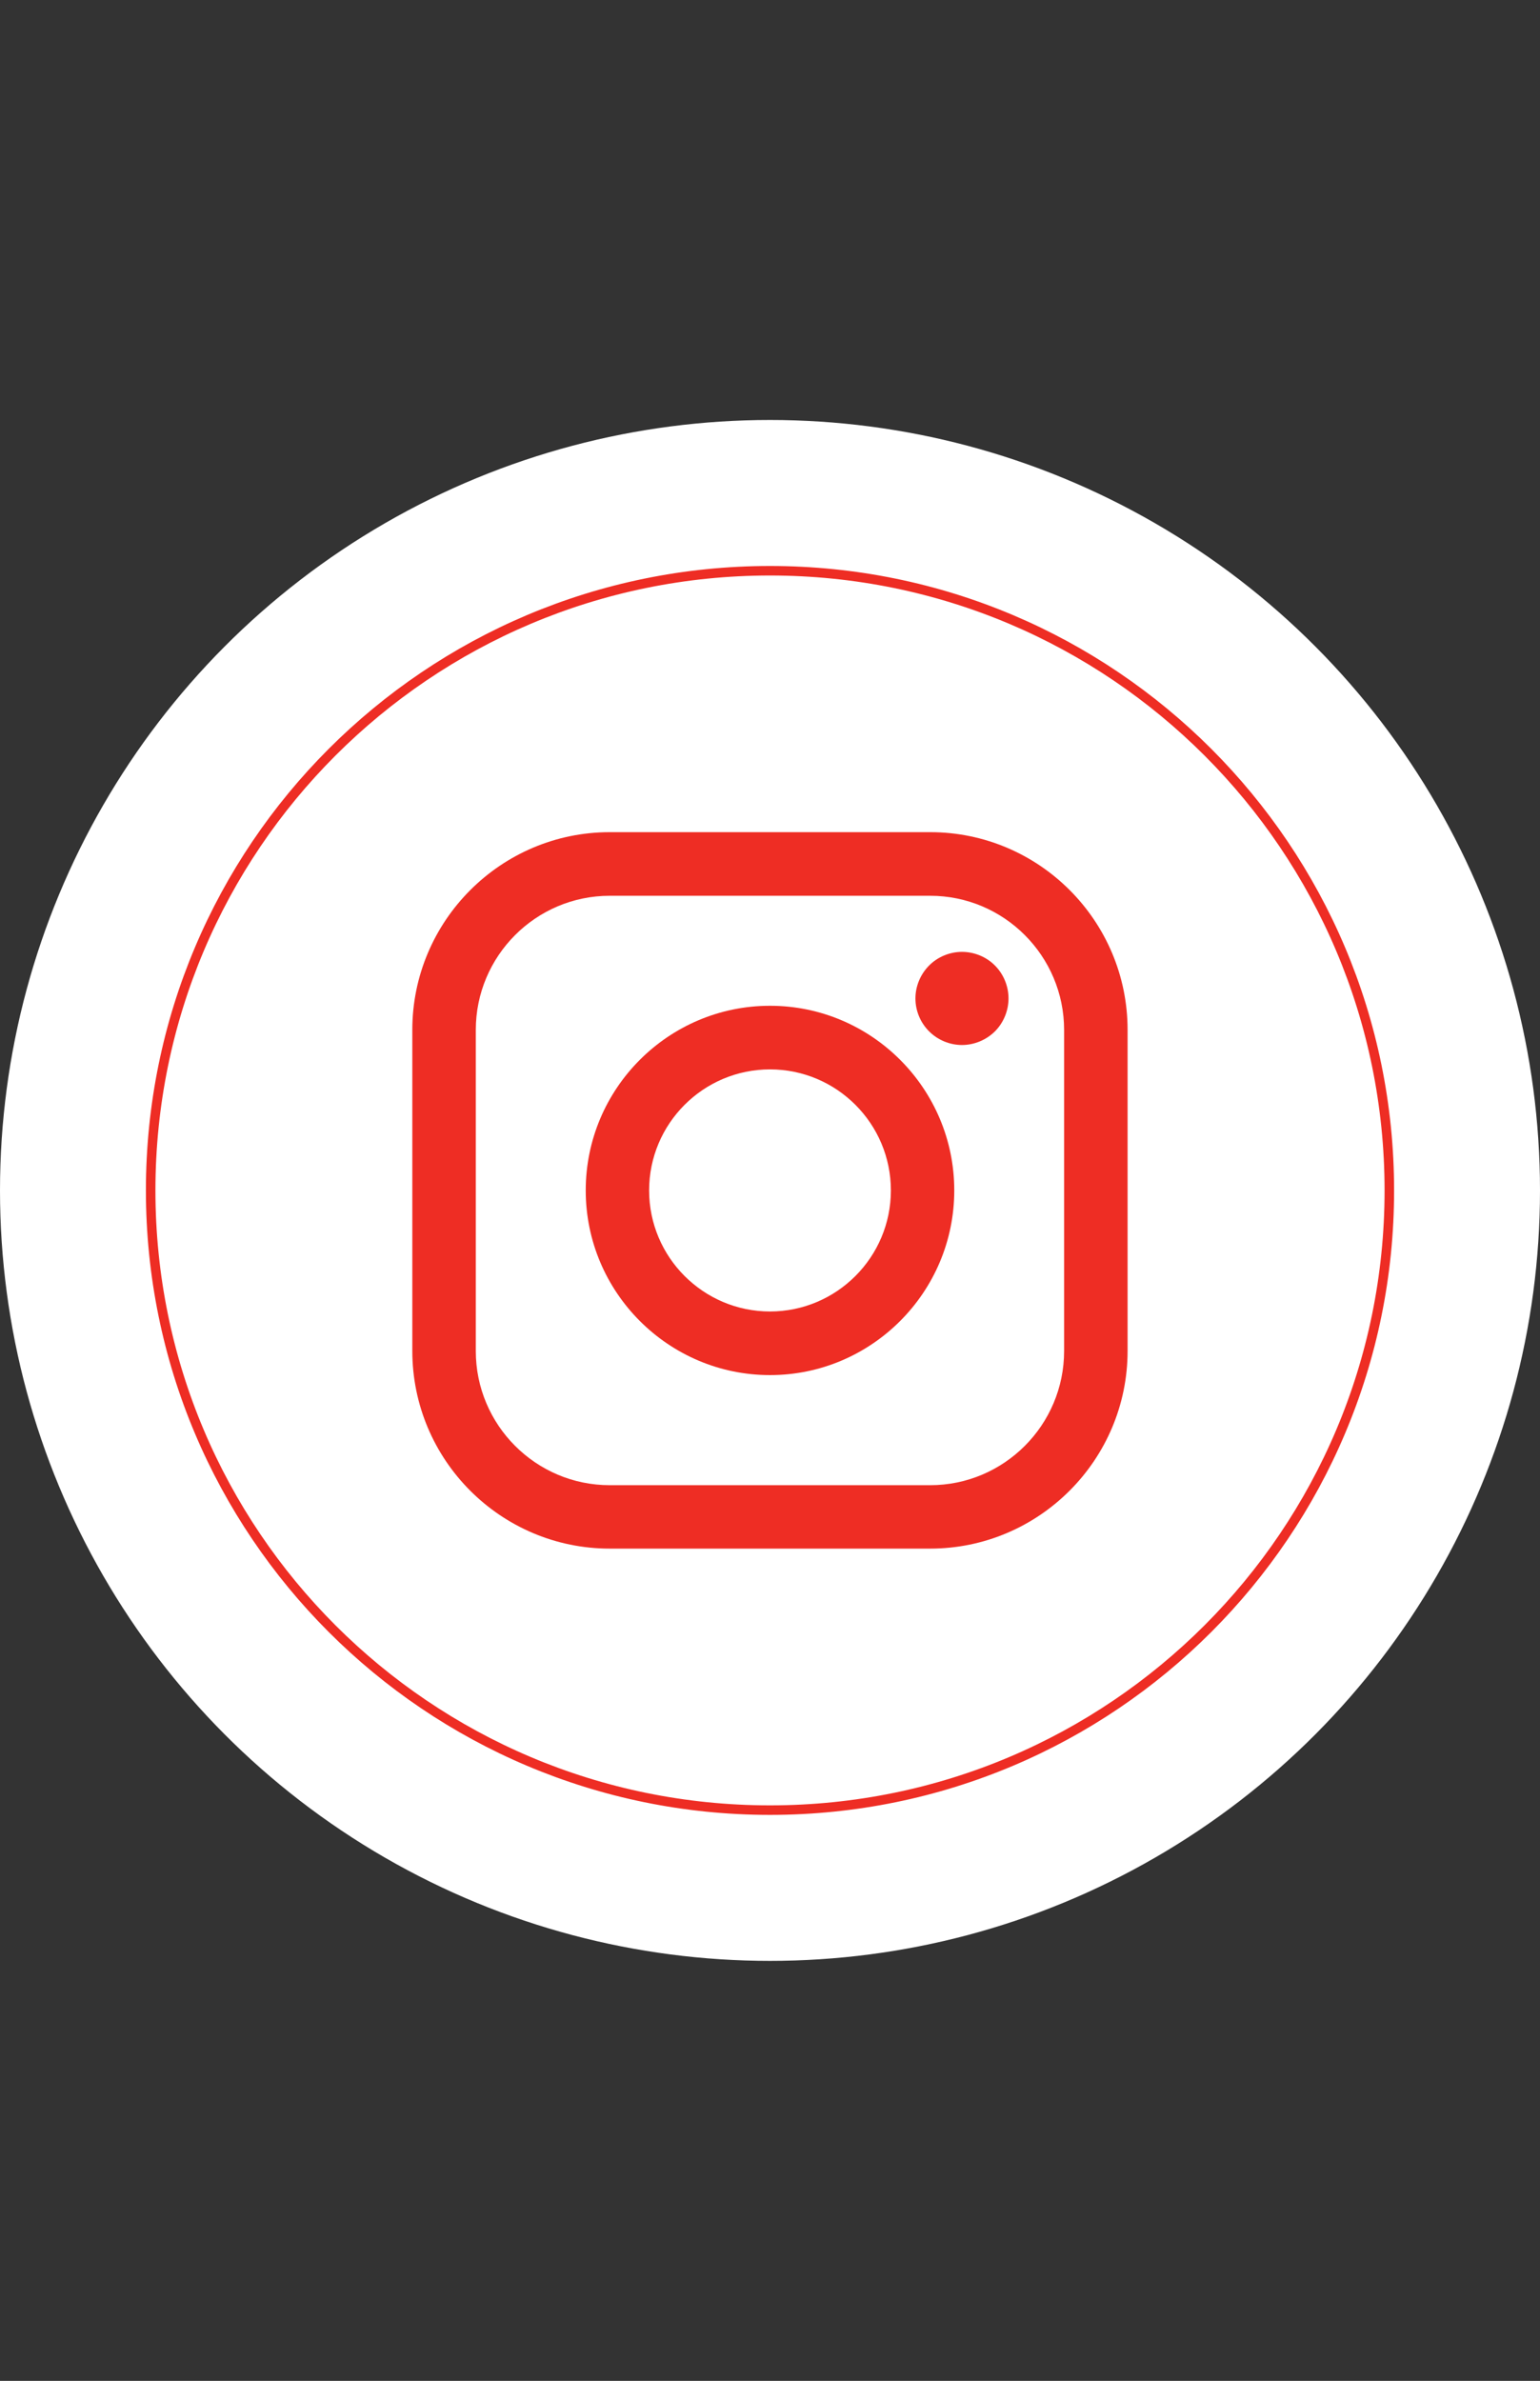 <?xml version="1.0" encoding="utf-8"?>
<!-- Generator: Adobe Illustrator 27.7.0, SVG Export Plug-In . SVG Version: 6.00 Build 0)  -->
<svg version="1.1"
	 id="Calque_1" image-rendering="optimizeQuality" shape-rendering="geometricPrecision" text-rendering="geometricPrecision"
	 xmlns="http://www.w3.org/2000/svg" xmlns:xlink="http://www.w3.org/1999/xlink" x="0px" y="0px" viewBox="0 0 1618 2500"
	 style="enable-background:new 0 0 1618 2500;" xml:space="preserve">
<rect x="0" y="0" width="1618" height="2500" fill="#333333" stroke="none"/>
<style type="text/css">
	.st0{fill-rule:evenodd;clip-rule:evenodd;fill:#FFFFFF;}
	.st1{fill-rule:evenodd;clip-rule:evenodd;fill:#FFFFFF;stroke:#EE2D24;stroke-width:10;stroke-miterlimit:10;}
	.st2{display:none;fill:#EE2D24;}
	.st3{display:none;}
	.st4{display:inline;fill:#EE2D24;}
	.st5{fill:#EE2D24;}
</style>
<circle class="st0" cx="809" cy="1250" r="809"/>
<path class="st1" d="M809,599.3c359.4,0,650.7,291.3,650.7,650.7s-291.3,650.7-650.7,650.7S158.3,1609.4,158.3,1250
	S449.6,599.3,809,599.3z"/>
<path class="st2" d="M893.5,1895.3v-502.6h141.7l18.8-176.9H893.5l0.2-88.5c0-46.1,4.4-70.9,70.7-70.9h88.6v-177H911.3
	c-170.2,0-230.2,85.8-230.2,230.1v106.2H575v176.9h106.1v495.5c41.3,8.2,84.1,12.6,127.8,12.6
	C837.3,1900.7,865.5,1898.9,893.5,1895.3L893.5,1895.3z"/>
<g id="XMLID_826_" class="st3">
	<path id="XMLID_827_" class="st4" d="M1229.7,1020.1c-12.6,5.6-25.5,10.3-38.7,14.1c15.6-17.7,27.5-38.5,34.8-61.2
		c1.6-5.1-0.1-10.7-4.3-14c-4.2-3.3-10-3.7-14.6-1c-28,16.6-58.3,28.6-90,35.6c-32-31.2-75.3-49-120.2-49
		c-94.7,0-171.7,77-171.7,171.7c0,7.5,0.5,14.9,1.4,22.2c-117.5-10.3-226.8-68.1-301.8-160.1c-2.7-3.3-6.8-5-11-4.7
		c-4.2,0.3-8,2.7-10.1,6.4c-15.2,26.1-23.3,56-23.3,86.4c0,41.4,14.8,80.6,40.9,111.3c-7.9-2.7-15.6-6.2-23-10.3
		c-3.9-2.2-8.8-2.2-12.7,0.1c-3.9,2.2-6.4,6.4-6.5,10.9c0,0.8,0,1.5,0,2.3c0,61.8,33.2,117.4,84.1,147.7c-4.4-0.4-8.7-1.1-13.1-1.9
		c-4.5-0.9-9.1,0.7-12.1,4.1c-3,3.4-4,8.2-2.6,12.5c18.8,58.7,67.2,101.9,125.8,115.1c-48.6,30.4-104.1,46.4-162.4,46.4
		c-12.2,0-24.4-0.7-36.4-2.1c-5.9-0.7-11.6,2.8-13.7,8.5c-2,5.7,0.1,12,5.2,15.2c74.9,48,161.5,73.4,250.4,73.4
		c174.8,0,284.2-82.5,345.2-151.6c76-86.2,119.6-200.4,119.6-313.2c0-4.7-0.1-9.5-0.2-14.2c30-22.6,55.8-49.9,76.8-81.4
		c3.2-4.8,2.8-11.1-0.9-15.5C1241.1,1019.2,1235,1017.8,1229.7,1020.1z"/>
</g>
<g>
	<path class="st5" d="M977.3,873.8H640.6c-114.3,0-207.4,93.2-207.4,207.6v337.1c0,114.5,93,207.6,207.4,207.6h336.7
		c114.3,0,207.4-93.2,207.4-207.6v-337.1C1184.7,966.9,1091.7,873.8,977.3,873.8z M1118,1418.6c0,77.7-63.1,140.9-140.7,140.9H640.6
		c-77.6,0-140.7-63.2-140.7-140.9v-337.1c0-77.7,63.1-140.9,140.7-140.9h336.7c77.6,0,140.7,63.2,140.7,140.9L1118,1418.6
		L1118,1418.6z"/>
	<path class="st5" d="M809,1056.1c-106.8,0-193.6,87-193.6,193.9c0,106.9,86.9,193.9,193.6,193.9s193.6-87,193.6-193.9
		C1002.6,1143.1,915.8,1056.1,809,1056.1z M809,1377.1c-70,0-127-57-127-127.1c0-70.1,56.9-127.1,127-127.1s127,57,127,127.1
		C936,1320.1,879,1377.1,809,1377.1z"/>
	<path class="st5" d="M1010.7,999.5c-12.8,0-25.5,5.2-34.5,14.3c-9.1,9.1-14.4,21.7-14.4,34.6c0,12.9,5.2,25.5,14.4,34.6
		c9.1,9.1,21.7,14.3,34.5,14.3c12.9,0,25.5-5.3,34.6-14.3c9.1-9.1,14.3-21.8,14.3-34.6c0-12.9-5.2-25.5-14.3-34.6
		C1036.3,1004.7,1023.6,999.5,1010.7,999.5z"/>
</g>
</svg>
